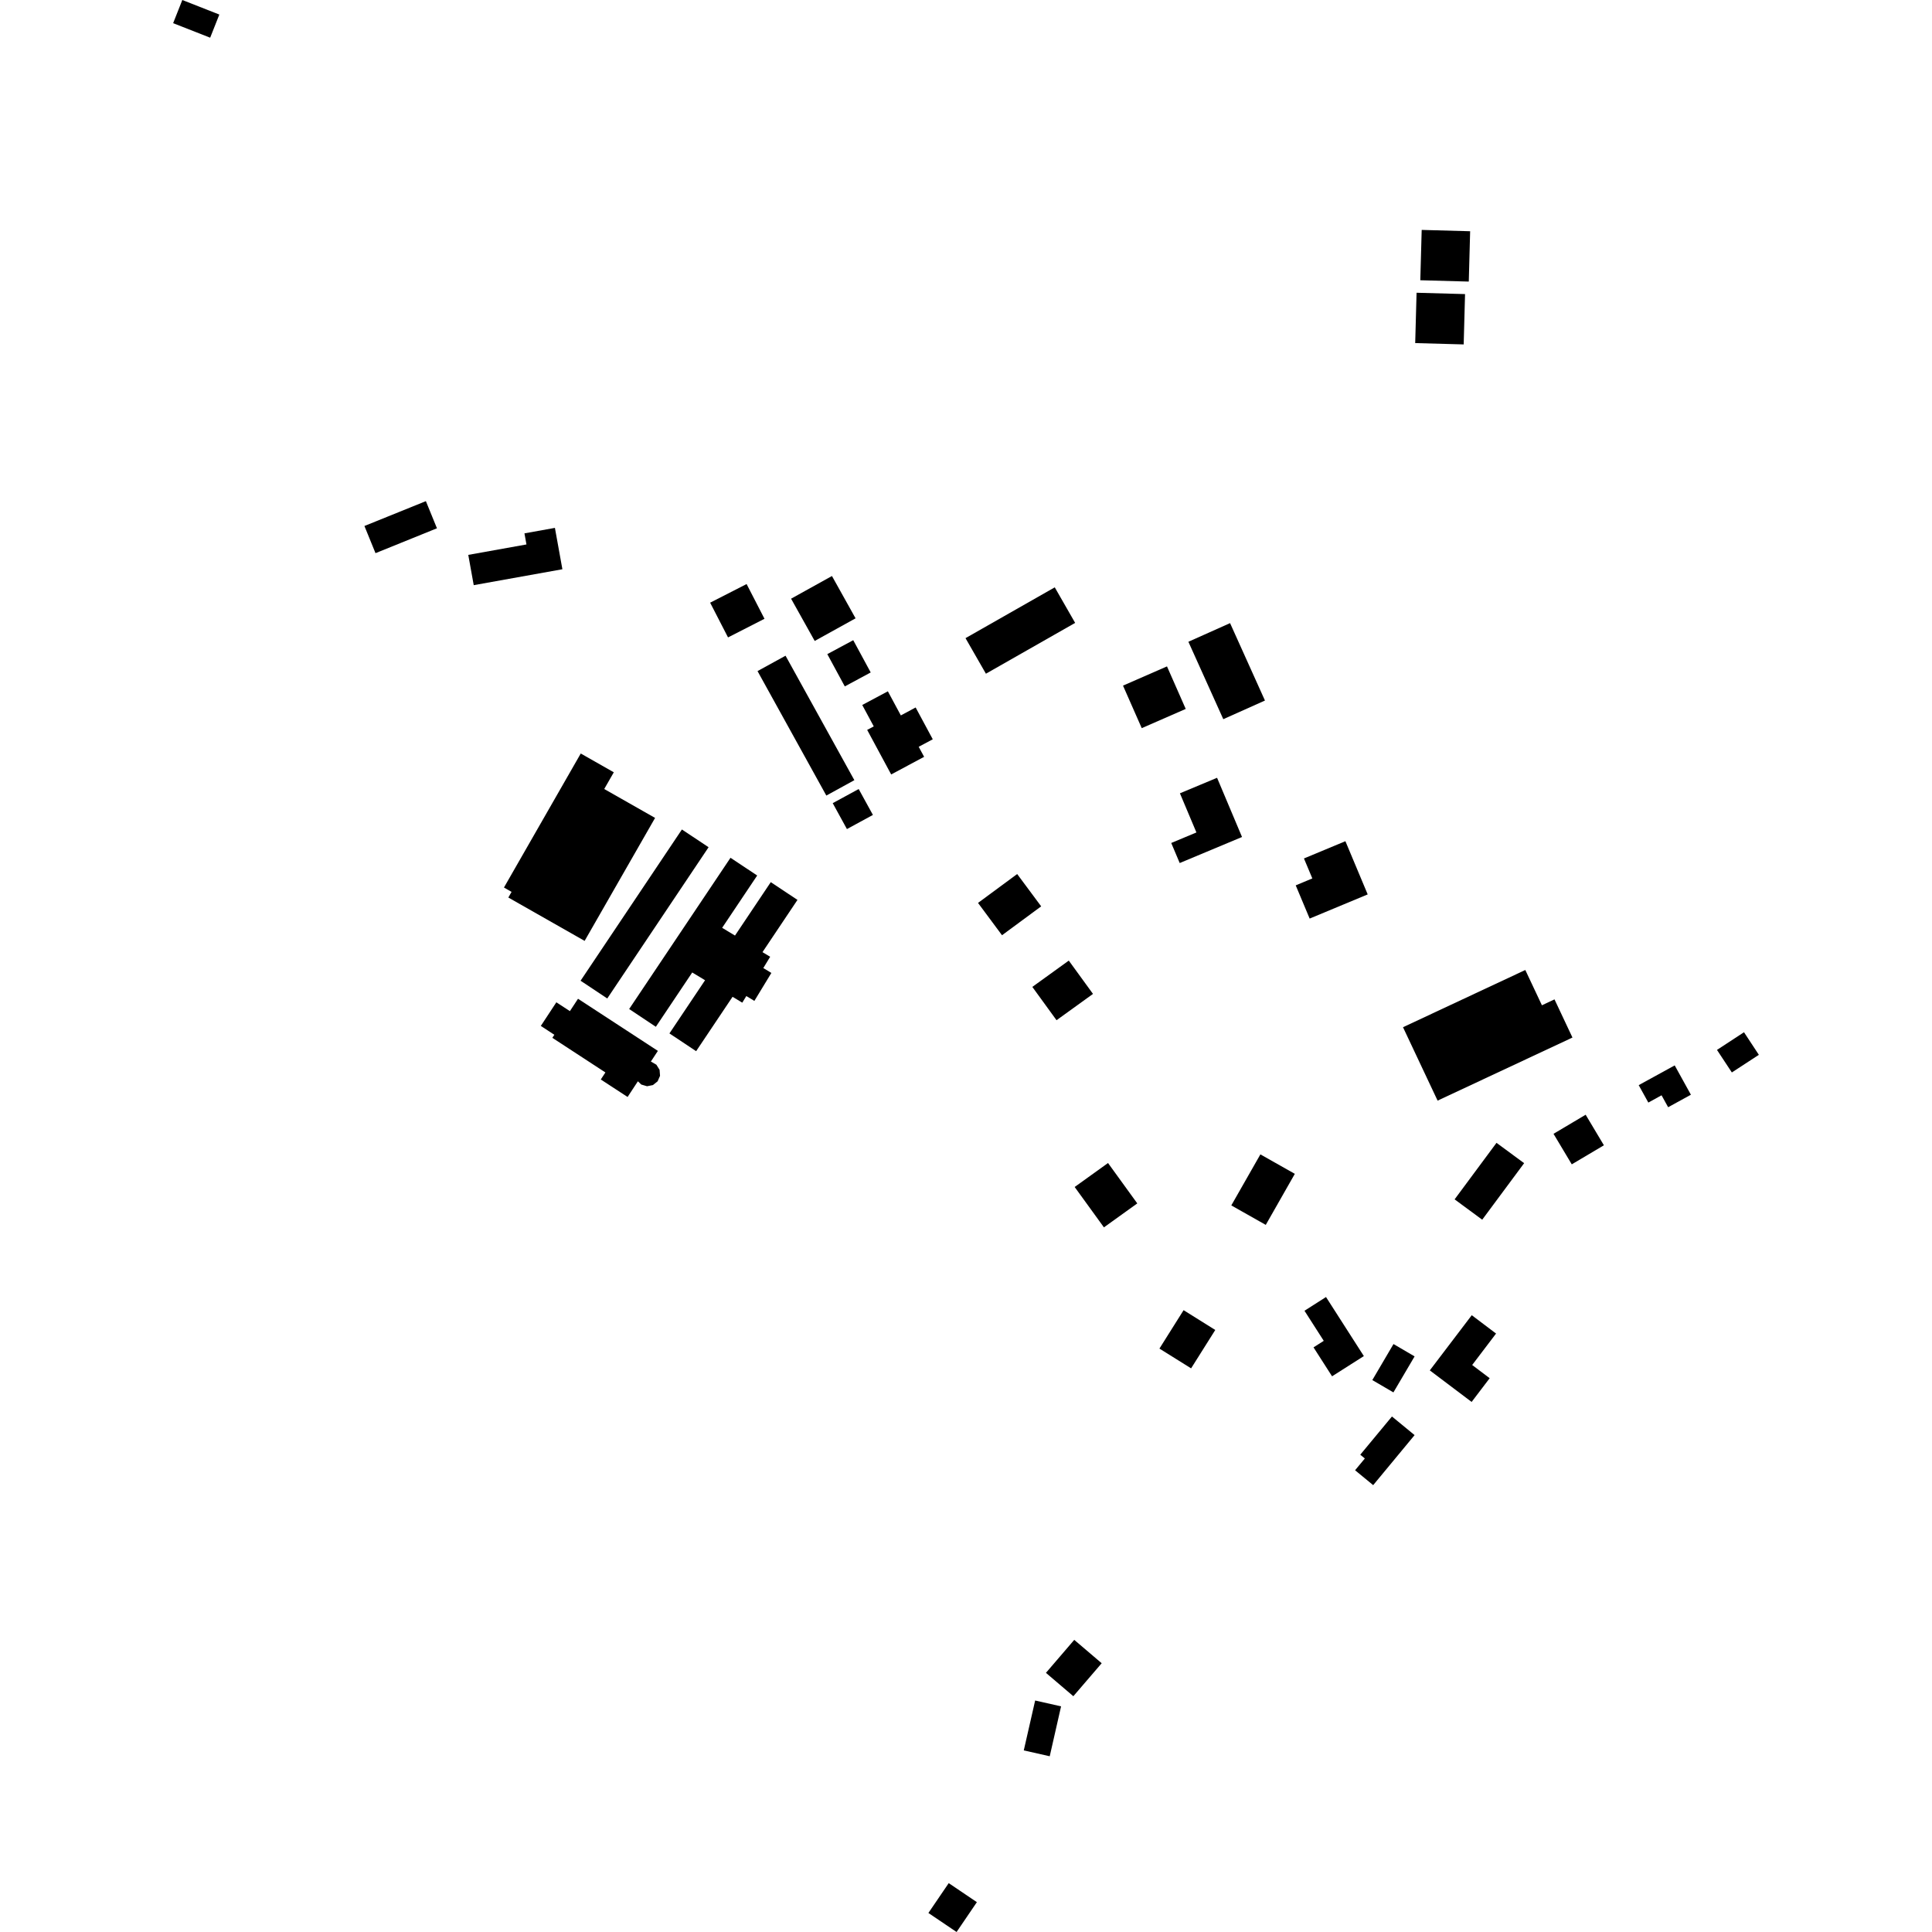 <?xml version="1.0" encoding="utf-8" standalone="no"?>
<!DOCTYPE svg PUBLIC "-//W3C//DTD SVG 1.1//EN"
  "http://www.w3.org/Graphics/SVG/1.1/DTD/svg11.dtd">
<!-- Created with matplotlib (https://matplotlib.org/) -->
<svg height="288pt" version="1.1" viewBox="0 0 288 288" width="288pt" xmlns="http://www.w3.org/2000/svg" xmlns:xlink="http://www.w3.org/1999/xlink">
 <defs>
  <style type="text/css">
*{stroke-linecap:butt;stroke-linejoin:round;}
  </style>
 </defs>
 <g id="figure_1">
  <g id="patch_1">
   <path d="M 0 288 
L 288 288 
L 288 0 
L 0 0 
z
" style="fill:none;opacity:0;"/>
  </g>
  <g id="axes_1">
   <g id="PatchCollection_1">
    <path clip-path="url(#p9408309f31)" d="M 69.804 82.716 
L 70.618 87.229 
L 83.835 84.856 
L 82.72 78.69 
L 78.18 79.507 
L 78.477 81.16 
L 69.804 82.716 
"/>
    <path clip-path="url(#p9408309f31)" d="M 27.177 0 
L 32.696 2.17 
L 31.329 5.62 
L 25.81 3.454 
L 27.177 0 
"/>
    <path clip-path="url(#p9408309f31)" d="M 117.925 89.246 
L 121.446 95.546 
L 127.538 92.172 
L 124.018 85.866 
L 117.925 89.246 
"/>
    <path clip-path="url(#p9408309f31)" d="M 128.534 105.093 
L 130.249 108.281 
L 129.268 108.804 
L 132.846 115.445 
L 137.758 112.821 
L 136.949 111.321 
L 139.045 110.204 
L 136.494 105.462 
L 134.286 106.645 
L 132.352 103.052 
L 128.534 105.093 
"/>
    <path clip-path="url(#p9408309f31)" d="M 82.337 154.706 
L 82.635 154.253 
L 80.619 152.932 
L 82.934 149.412 
L 84.954 150.727 
L 86.164 148.884 
L 98.069 156.654 
L 97.013 158.261 
L 97.072 158.265 
L 97.848 158.717 
L 98.322 159.476 
L 98.391 160.368 
L 98.032 161.188 
L 97.333 161.749 
L 96.453 161.925 
L 95.593 161.67 
L 95.088 161.187 
L 93.553 163.524 
L 89.559 160.917 
L 90.247 159.87 
L 82.337 154.706 
"/>
    <path clip-path="url(#p9408309f31)" d="M 117.1 97.746 
L 127.358 116.299 
L 123.18 118.593 
L 112.923 100.04 
L 117.1 97.746 
"/>
    <path clip-path="url(#p9408309f31)" d="M 211.929 34.273 
L 211.722 41.776 
L 218.949 41.974 
L 219.152 34.471 
L 211.929 34.273 
"/>
    <path clip-path="url(#p9408309f31)" d="M 177.152 95.667 
L 182.354 107.207 
L 188.565 104.428 
L 183.364 92.888 
L 177.152 95.667 
"/>
    <path clip-path="url(#p9408309f31)" d="M 160.136 244.452 
L 164.226 247.935 
L 160.002 252.852 
L 155.916 249.369 
L 160.136 244.452 
"/>
    <path clip-path="url(#p9408309f31)" d="M 141.425 280.716 
L 145.621 283.552 
L 142.595 288 
L 138.395 285.164 
L 141.425 280.716 
"/>
    <path clip-path="url(#p9408309f31)" d="M 181.158 198.258 
L 177.556 203.978 
L 172.835 201.031 
L 176.436 195.305 
L 181.158 198.258 
"/>
    <path clip-path="url(#p9408309f31)" d="M 153.888 147.116 
L 157.496 152.082 
L 162.931 148.16 
L 159.322 143.194 
L 153.888 147.116 
"/>
    <path clip-path="url(#p9408309f31)" d="M 211.165 43.64 
L 210.962 51.144 
L 218.189 51.342 
L 218.392 43.839 
L 211.165 43.64 
"/>
    <path clip-path="url(#p9408309f31)" d="M 145.792 134.597 
L 149.369 139.413 
L 155.207 135.107 
L 151.629 130.291 
L 145.792 134.597 
"/>
    <path clip-path="url(#p9408309f31)" d="M 216.836 178.786 
L 220.952 181.818 
L 227.201 173.392 
L 223.081 170.361 
L 216.836 178.786 
"/>
    <path clip-path="url(#p9408309f31)" d="M 173.961 99.339 
L 176.754 105.679 
L 170.197 108.545 
L 167.405 102.205 
L 173.961 99.339 
"/>
    <path clip-path="url(#p9408309f31)" d="M 55.976 82.46 
L 65.136 78.75 
L 63.485 74.704 
L 54.325 78.409 
L 55.976 82.46 
"/>
    <path clip-path="url(#p9408309f31)" d="M 154.308 253.492 
L 158.172 254.364 
L 156.481 261.802 
L 152.613 260.93 
L 154.308 253.492 
"/>
    <path clip-path="url(#p9408309f31)" d="M 111.295 87.063 
L 113.961 92.241 
L 108.526 95.019 
L 105.86 89.841 
L 111.295 87.063 
"/>
    <path clip-path="url(#p9408309f31)" d="M 207.726 200.355 
L 210.872 202.195 
L 207.714 207.561 
L 204.569 205.726 
L 207.726 200.355 
"/>
    <path clip-path="url(#p9408309f31)" d="M 123.325 97.51 
L 125.932 102.322 
L 129.795 100.241 
L 127.191 95.433 
L 123.325 97.51 
"/>
    <path clip-path="url(#p9408309f31)" d="M 193.018 174.982 
L 188.686 182.592 
L 183.548 179.688 
L 187.884 172.082 
L 193.018 174.982 
"/>
    <path clip-path="url(#p9408309f31)" d="M 165.171 173.369 
L 169.533 179.389 
L 164.561 182.962 
L 160.198 176.943 
L 165.171 173.369 
"/>
    <path clip-path="url(#p9408309f31)" d="M 124.132 119.725 
L 128.002 117.619 
L 130.124 121.481 
L 126.25 123.588 
L 124.132 119.725 
"/>
    <path clip-path="url(#p9408309f31)" d="M 146.969 100.429 
L 160.27 92.854 
L 157.232 87.554 
L 143.927 95.128 
L 146.969 100.429 
"/>
    <path clip-path="url(#p9408309f31)" d="M 236.371 166.171 
L 239.092 170.726 
L 234.301 173.566 
L 231.58 169.016 
L 236.371 166.171 
"/>
    <path clip-path="url(#p9408309f31)" d="M 255.948 156.509 
L 258.163 159.869 
L 262.19 157.24 
L 259.975 153.874 
L 255.948 156.509 
"/>
    <path clip-path="url(#p9408309f31)" d="M 202.772 216.851 
L 207.496 211.153 
L 210.871 213.929 
L 204.698 221.387 
L 201.999 219.168 
L 203.456 217.413 
L 202.772 216.851 
"/>
    <path clip-path="url(#p9408309f31)" d="M 197.666 193.345 
L 203.307 202.149 
L 198.569 205.164 
L 195.805 200.849 
L 197.33 199.877 
L 194.457 195.392 
L 197.666 193.345 
"/>
    <path clip-path="url(#p9408309f31)" d="M 181.427 115.944 
L 185.146 124.77 
L 175.857 128.653 
L 174.595 125.662 
L 178.347 124.093 
L 175.889 118.257 
L 181.427 115.944 
"/>
    <path clip-path="url(#p9408309f31)" d="M 244.278 161.761 
L 249.645 158.817 
L 252.06 163.189 
L 248.667 165.052 
L 247.685 163.273 
L 245.715 164.359 
L 244.278 161.761 
"/>
    <path clip-path="url(#p9408309f31)" d="M 213.138 204.281 
L 219.373 208.984 
L 222.063 205.446 
L 219.456 203.477 
L 223.015 198.79 
L 219.392 196.055 
L 213.138 204.281 
"/>
    <path clip-path="url(#p9408309f31)" d="M 209.144 153.126 
L 214.301 164.07 
L 234.403 154.665 
L 231.727 148.976 
L 229.852 149.856 
L 227.375 144.596 
L 209.144 153.126 
"/>
    <path clip-path="url(#p9408309f31)" d="M 193.151 131.979 
L 195.228 136.93 
L 203.88 133.328 
L 200.557 125.396 
L 194.378 127.969 
L 195.627 130.945 
L 193.151 131.979 
"/>
    <path clip-path="url(#p9408309f31)" d="M 76.258 132.952 
L 75.124 132.302 
L 86.572 112.324 
L 91.5 115.125 
L 90.071 117.616 
L 97.652 121.925 
L 87.149 140.257 
L 75.777 133.792 
L 76.258 132.952 
"/>
    <path clip-path="url(#p9408309f31)" d="M 105.103 146.122 
L 103.189 144.966 
L 97.767 153.061 
L 93.787 150.414 
L 108.894 127.869 
L 112.873 130.51 
L 107.65 138.308 
L 109.564 139.463 
L 114.898 131.5 
L 118.878 134.147 
L 113.662 141.934 
L 114.808 142.623 
L 113.785 144.305 
L 114.987 145.034 
L 112.453 149.203 
L 111.252 148.479 
L 110.652 149.466 
L 109.201 148.593 
L 103.771 156.697 
L 99.791 154.05 
L 105.103 146.122 
"/>
    <path clip-path="url(#p9408309f31)" d="M 105.627 126.295 
L 90.524 148.84 
L 86.545 146.194 
L 101.651 123.649 
L 105.627 126.295 
"/>
   </g>
  </g>
 </g>
 <defs>
  <clipPath id="p9408309f31">
   <rect height="288" width="236.381" x="25.81" y="0"/>
  </clipPath>
 </defs>
</svg>
